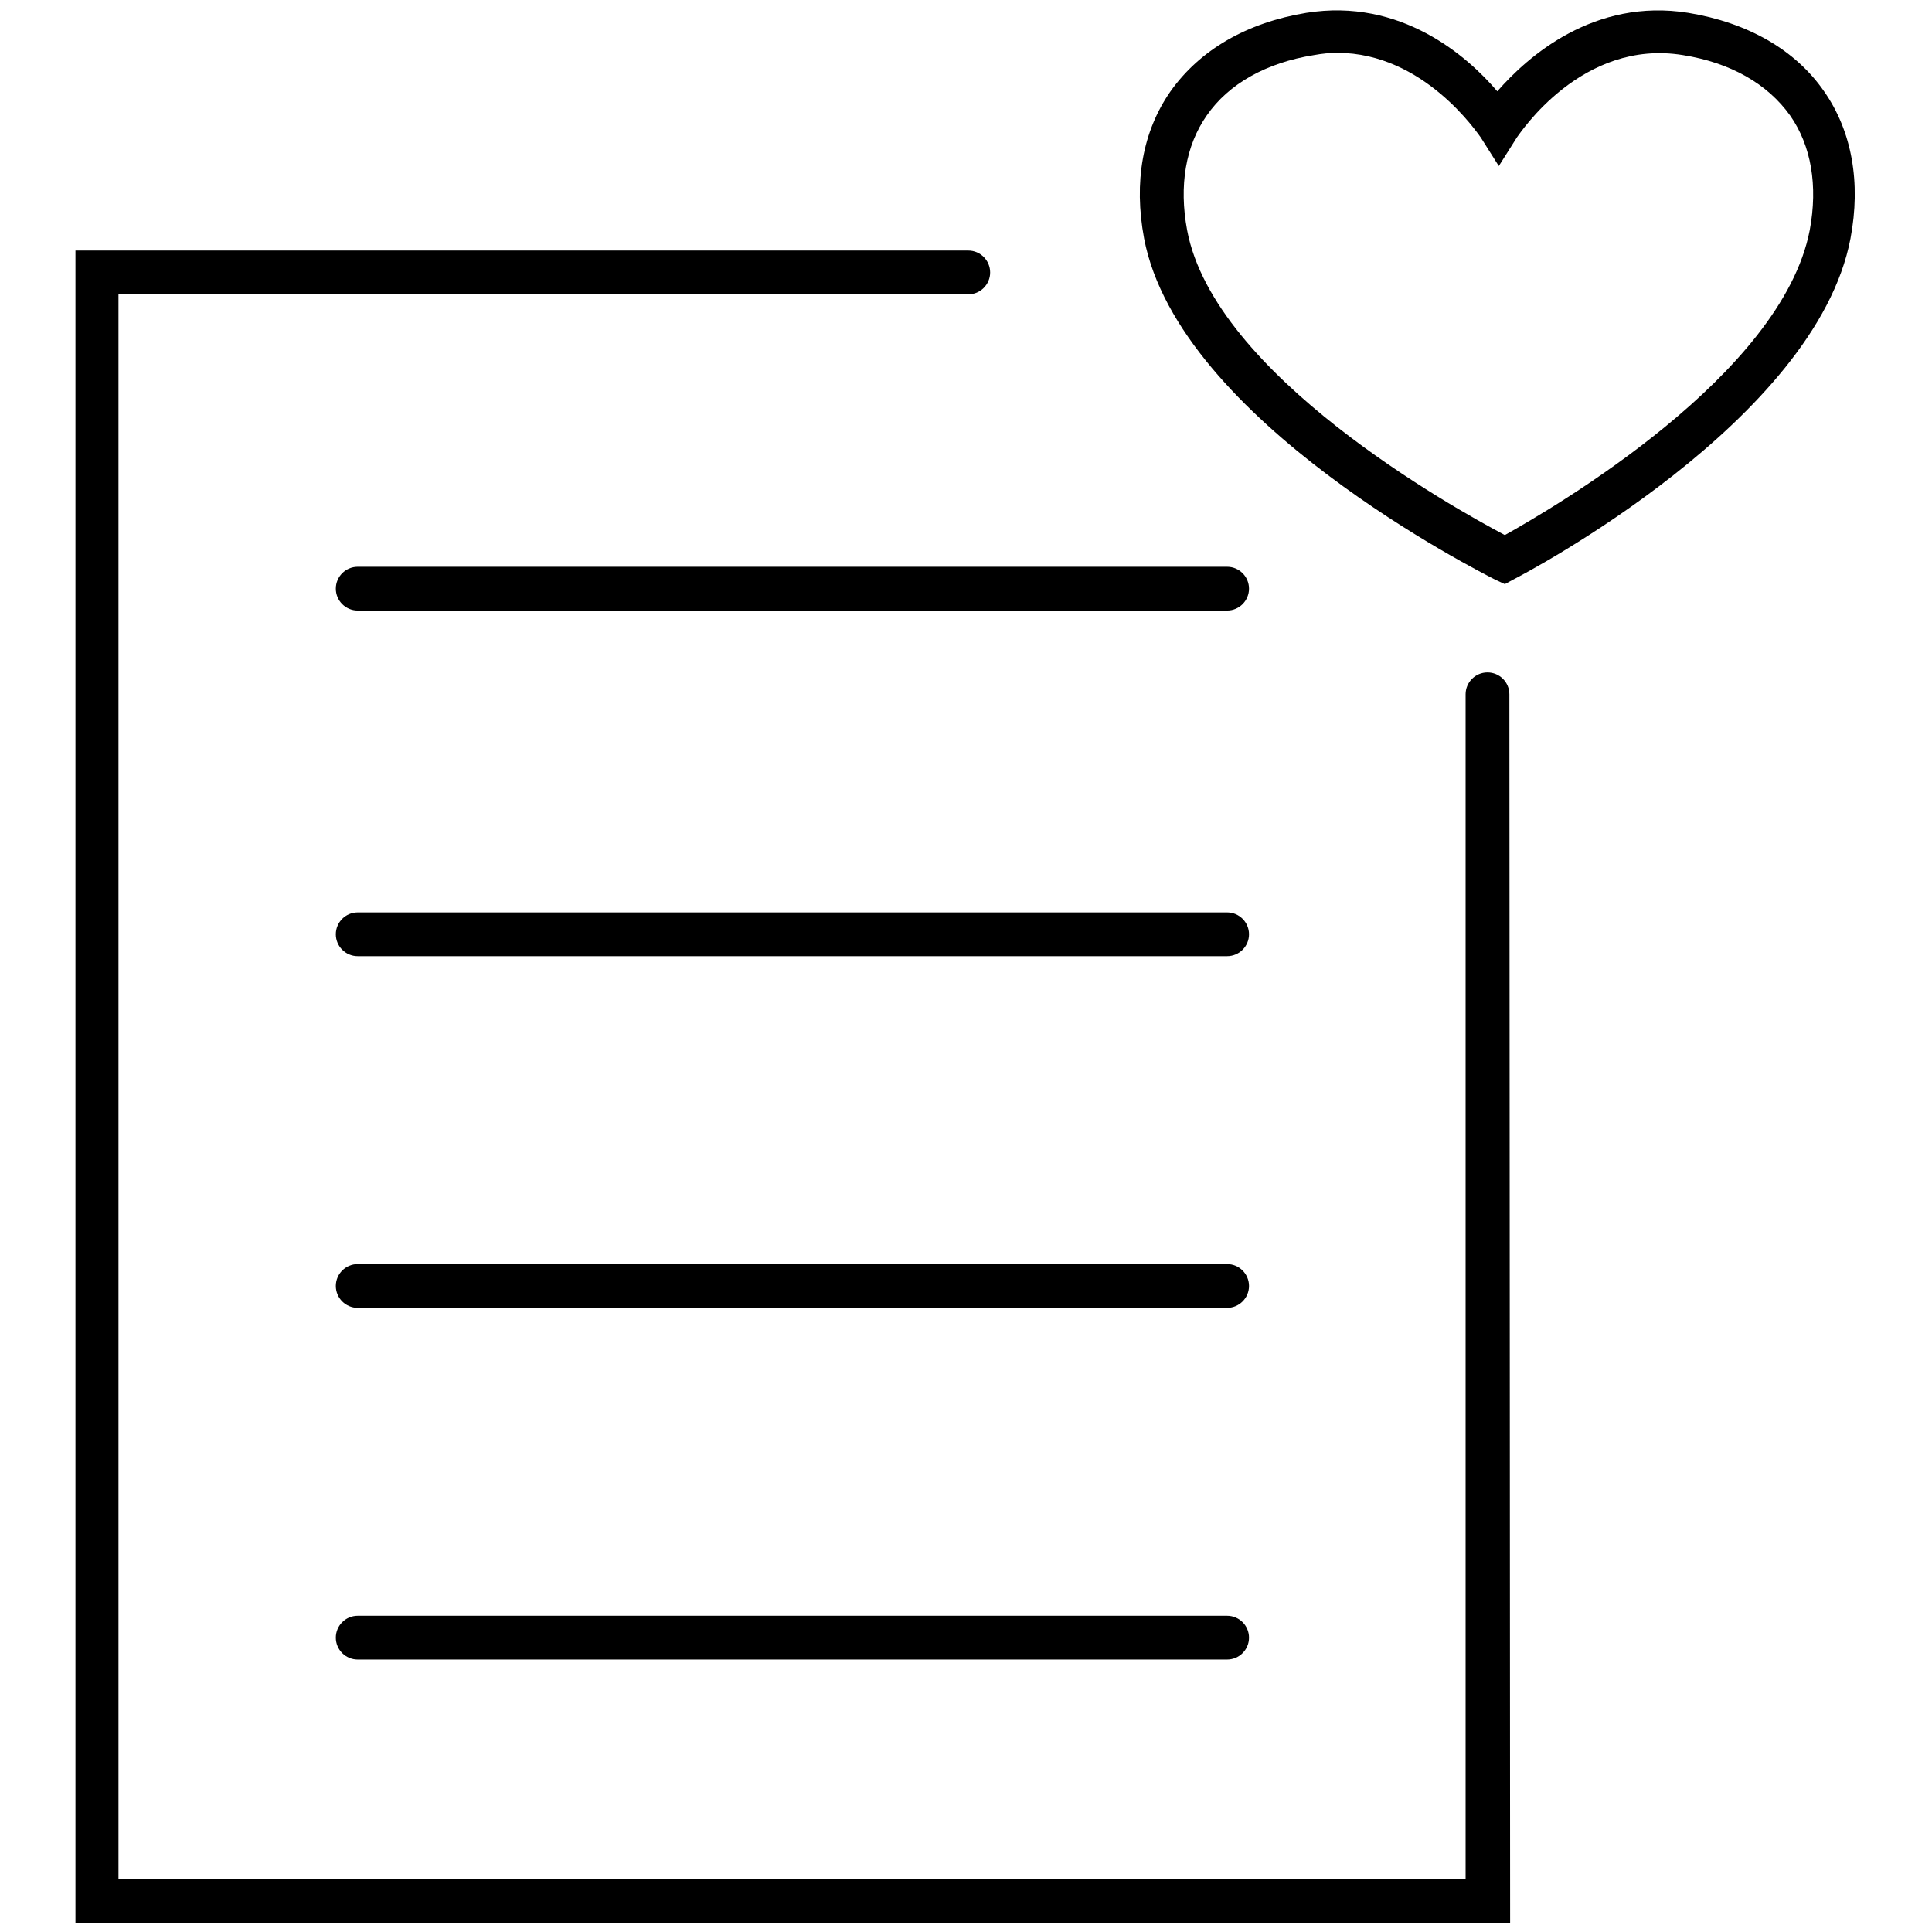 <?xml version="1.0" encoding="utf-8"?>
<!-- Svg Vector Icons : http://www.onlinewebfonts.com/icon -->
<!DOCTYPE svg PUBLIC "-//W3C//DTD SVG 1.1//EN" "http://www.w3.org/Graphics/SVG/1.1/DTD/svg11.dtd">
<svg version="1.1" xmlns="http://www.w3.org/2000/svg" xmlns:xlink="http://www.w3.org/1999/xlink" x="0px" y="0px" viewBox="0 0 256 256" enable-background="new 0 0 256 256" xml:space="preserve">
<g><g><path fill="#000000" d="M162.6,80.9H47.4c-1.6,0-2.9-1.3-2.9-2.9c0-1.6,1.3-2.9,2.9-2.9h115.2c1.6,0,2.9,1.3,2.9,2.9C165.5,79.6,164.2,80.9,162.6,80.9z"/><path fill="#000000" d="M162.6,126.7H47.4c-1.6,0-2.9-1.3-2.9-2.9c0-1.6,1.3-2.9,2.9-2.9h115.2c1.6,0,2.9,1.3,2.9,2.9C165.5,125.4,164.2,126.7,162.6,126.7z"/><path fill="#000000" d="M162.6,173.3H47.4c-1.6,0-2.9-1.3-2.9-2.9s1.3-2.9,2.9-2.9h115.2c1.6,0,2.9,1.3,2.9,2.9C165.5,172,164.2,173.3,162.6,173.3z"/><path fill="#000000" d="M162.6,219.9H47.4c-1.6,0-2.9-1.3-2.9-2.9c0-1.6,1.3-2.9,2.9-2.9h115.2c1.6,0,2.9,1.3,2.9,2.9C165.5,218.6,164.2,219.9,162.6,219.9z"/><path fill="#000000" d="M199.4,77.4l-1.3-0.6c-1.7-0.9-41.9-21-46.5-45.2c-1.4-7.5-0.2-14.2,3.5-19.5c3.9-5.5,10.1-9.1,18-10.4c12.5-2,21.3,5.7,25.3,10.4c4-4.6,12.8-12.4,25.3-10.4c7.9,1.3,14.2,4.9,18,10.4c3.7,5.3,4.9,12.1,3.5,19.5c-4.6,24.2-43.1,44.4-44.7,45.2L199.4,77.4z M177.2,7c-1,0-2,0.1-3.1,0.3c-6.3,1-11.3,3.8-14.2,8c-2.8,4-3.7,9.3-2.6,15.2c3.6,19.2,35.3,36.8,42.1,40.4c6.6-3.7,36.7-21.2,40.4-40.4c1.1-5.9,0.2-11.2-2.6-15.2c-3-4.2-7.9-7-14.2-8l0,0c-13.4-2.2-21.6,10.4-22,10.9l-2.4,3.8l-2.4-3.8C195.8,17.7,188.7,7,177.2,7z"/><path fill="#000000" d="M200.1,254.8H10V33.2h118.3c1.6,0,2.9,1.3,2.9,2.9s-1.3,2.9-2.9,2.9H15.7V249h178.5V92c0-1.6,1.3-2.9,2.9-2.9c1.6,0,2.9,1.3,2.9,2.9L200.1,254.8L200.1,254.8z"/></g></g>
</svg>